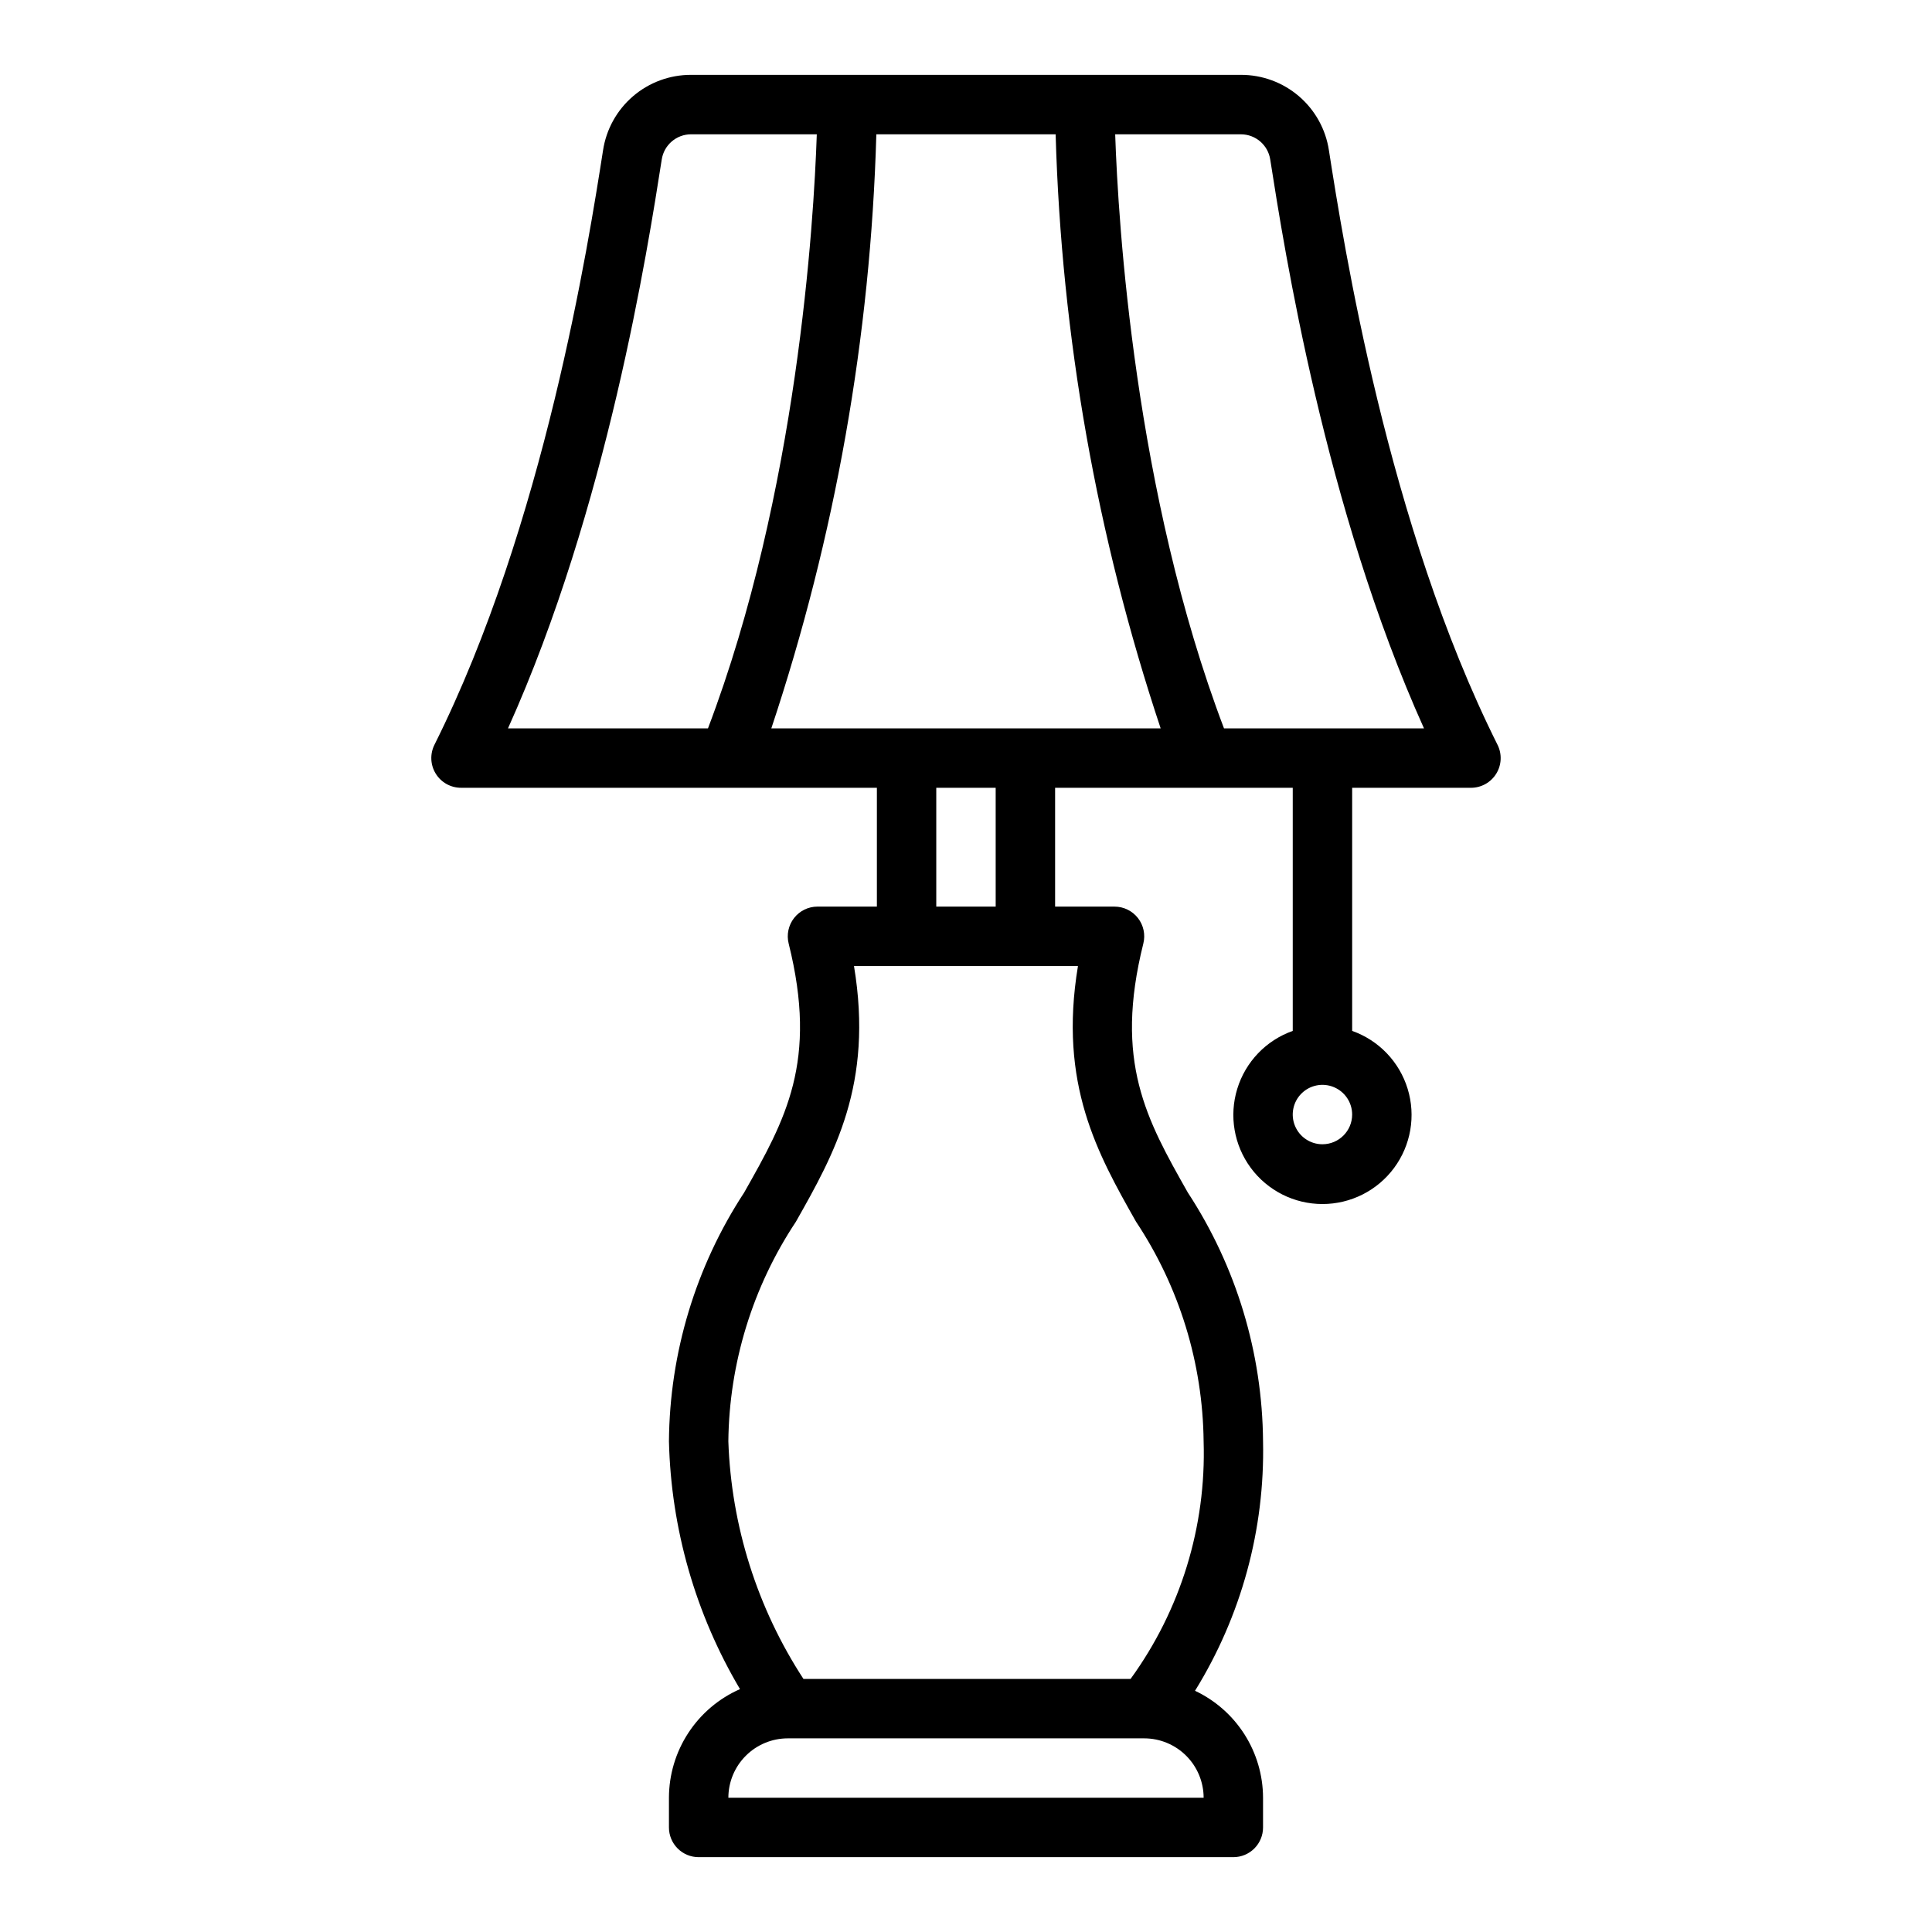 <?xml version="1.0" encoding="UTF-8"?>
<!-- Uploaded to: SVG Repo, www.svgrepo.com, Generator: SVG Repo Mixer Tools -->
<svg fill="#000000" width="800px" height="800px" version="1.1" viewBox="144 144 512 512" xmlns="http://www.w3.org/2000/svg">
 <path d="m540.86 341.38c-29.129-58.25-40.832-132.97-44.68-157.52v-0.004c-0.84-5.582-3.66-10.672-7.945-14.348-4.285-3.676-9.75-5.688-15.395-5.672h-145.69c-5.644-0.016-11.109 1.996-15.395 5.672-4.281 3.676-7.102 8.766-7.945 14.348-3.848 24.547-15.551 99.27-44.68 157.52v0.004c-1.219 2.438-1.086 5.336 0.348 7.656 1.434 2.32 3.965 3.734 6.695 3.734h110.21v31.488h-15.746c-2.422 0-4.711 1.117-6.199 3.027-1.492 1.91-2.023 4.402-1.438 6.75 7.828 31.312-0.828 46.617-11.785 65.988v0.004c-12.836 19.605-19.758 42.492-19.938 65.926 0.551 23.145 7.035 45.762 18.828 65.68-5.59 2.457-10.348 6.488-13.688 11.598-3.344 5.109-5.129 11.082-5.141 17.188v7.875c0 2.086 0.828 4.09 2.305 5.566 1.477 1.477 3.481 2.305 5.566 2.305h141.7c2.086 0 4.09-0.828 5.566-2.305 1.477-1.477 2.305-3.481 2.305-5.566v-7.875c-0.016-5.945-1.719-11.766-4.91-16.785-3.191-5.016-7.738-9.027-13.117-11.562 12.27-19.836 18.531-42.797 18.027-66.117-0.18-23.434-7.098-46.32-19.938-65.926-10.957-19.371-19.613-34.68-11.785-65.988v-0.004c0.586-2.348 0.059-4.84-1.434-6.75s-3.781-3.027-6.203-3.027h-15.746v-31.488h62.977v64.426c-7.059 2.496-12.516 8.195-14.707 15.355-2.195 7.16-0.859 14.938 3.594 20.957 4.453 6.019 11.496 9.57 18.984 9.57 7.492 0 14.535-3.551 18.988-9.57 4.453-6.019 5.789-13.797 3.594-20.957-2.191-7.16-7.648-12.859-14.707-15.355v-64.426h31.488c2.727 0 5.258-1.414 6.695-3.734 1.434-2.32 1.562-5.219 0.344-7.656zm-46.402 105.86c-3.184 0-6.051-1.918-7.269-4.859s-0.547-6.328 1.703-8.578c2.254-2.254 5.641-2.926 8.582-1.707 2.941 1.219 4.859 4.09 4.859 7.273-0.004 4.344-3.527 7.867-7.875 7.871zm-70.703-267.65c1.52 53.559 10.898 106.61 27.832 157.44h-103.18c16.934-50.836 26.312-103.88 27.832-157.44zm-104.39 6.703c0.578-3.856 3.891-6.707 7.789-6.703h33.305c-0.793 23.414-5.148 95.086-28.84 157.44h-52.996c26.27-58.328 37.051-127.14 40.742-150.74zm17.66 434.13c0.004-4.172 1.664-8.176 4.617-11.125 2.949-2.953 6.953-4.613 11.125-4.617h94.465c4.176 0.004 8.176 1.664 11.129 4.617 2.949 2.949 4.609 6.953 4.617 11.125zm108.05-152.64c11.457 17.258 17.672 37.465 17.898 58.176 0.711 22.559-6.098 44.715-19.359 62.977h-86.688c-12.25-18.785-19.133-40.562-19.906-62.977 0.223-20.711 6.438-40.918 17.895-58.176 10.152-17.945 20.613-36.449 15.402-67.773h59.355c-5.211 31.324 5.25 49.828 15.402 67.773zm-37.207-83.52h-15.746v-31.488h15.742zm60.508-47.23c-23.691-62.355-28.047-134.03-28.84-157.44h33.305c3.898-0.004 7.211 2.848 7.789 6.703 3.695 23.602 14.477 92.41 40.746 150.74z"/>
</svg>